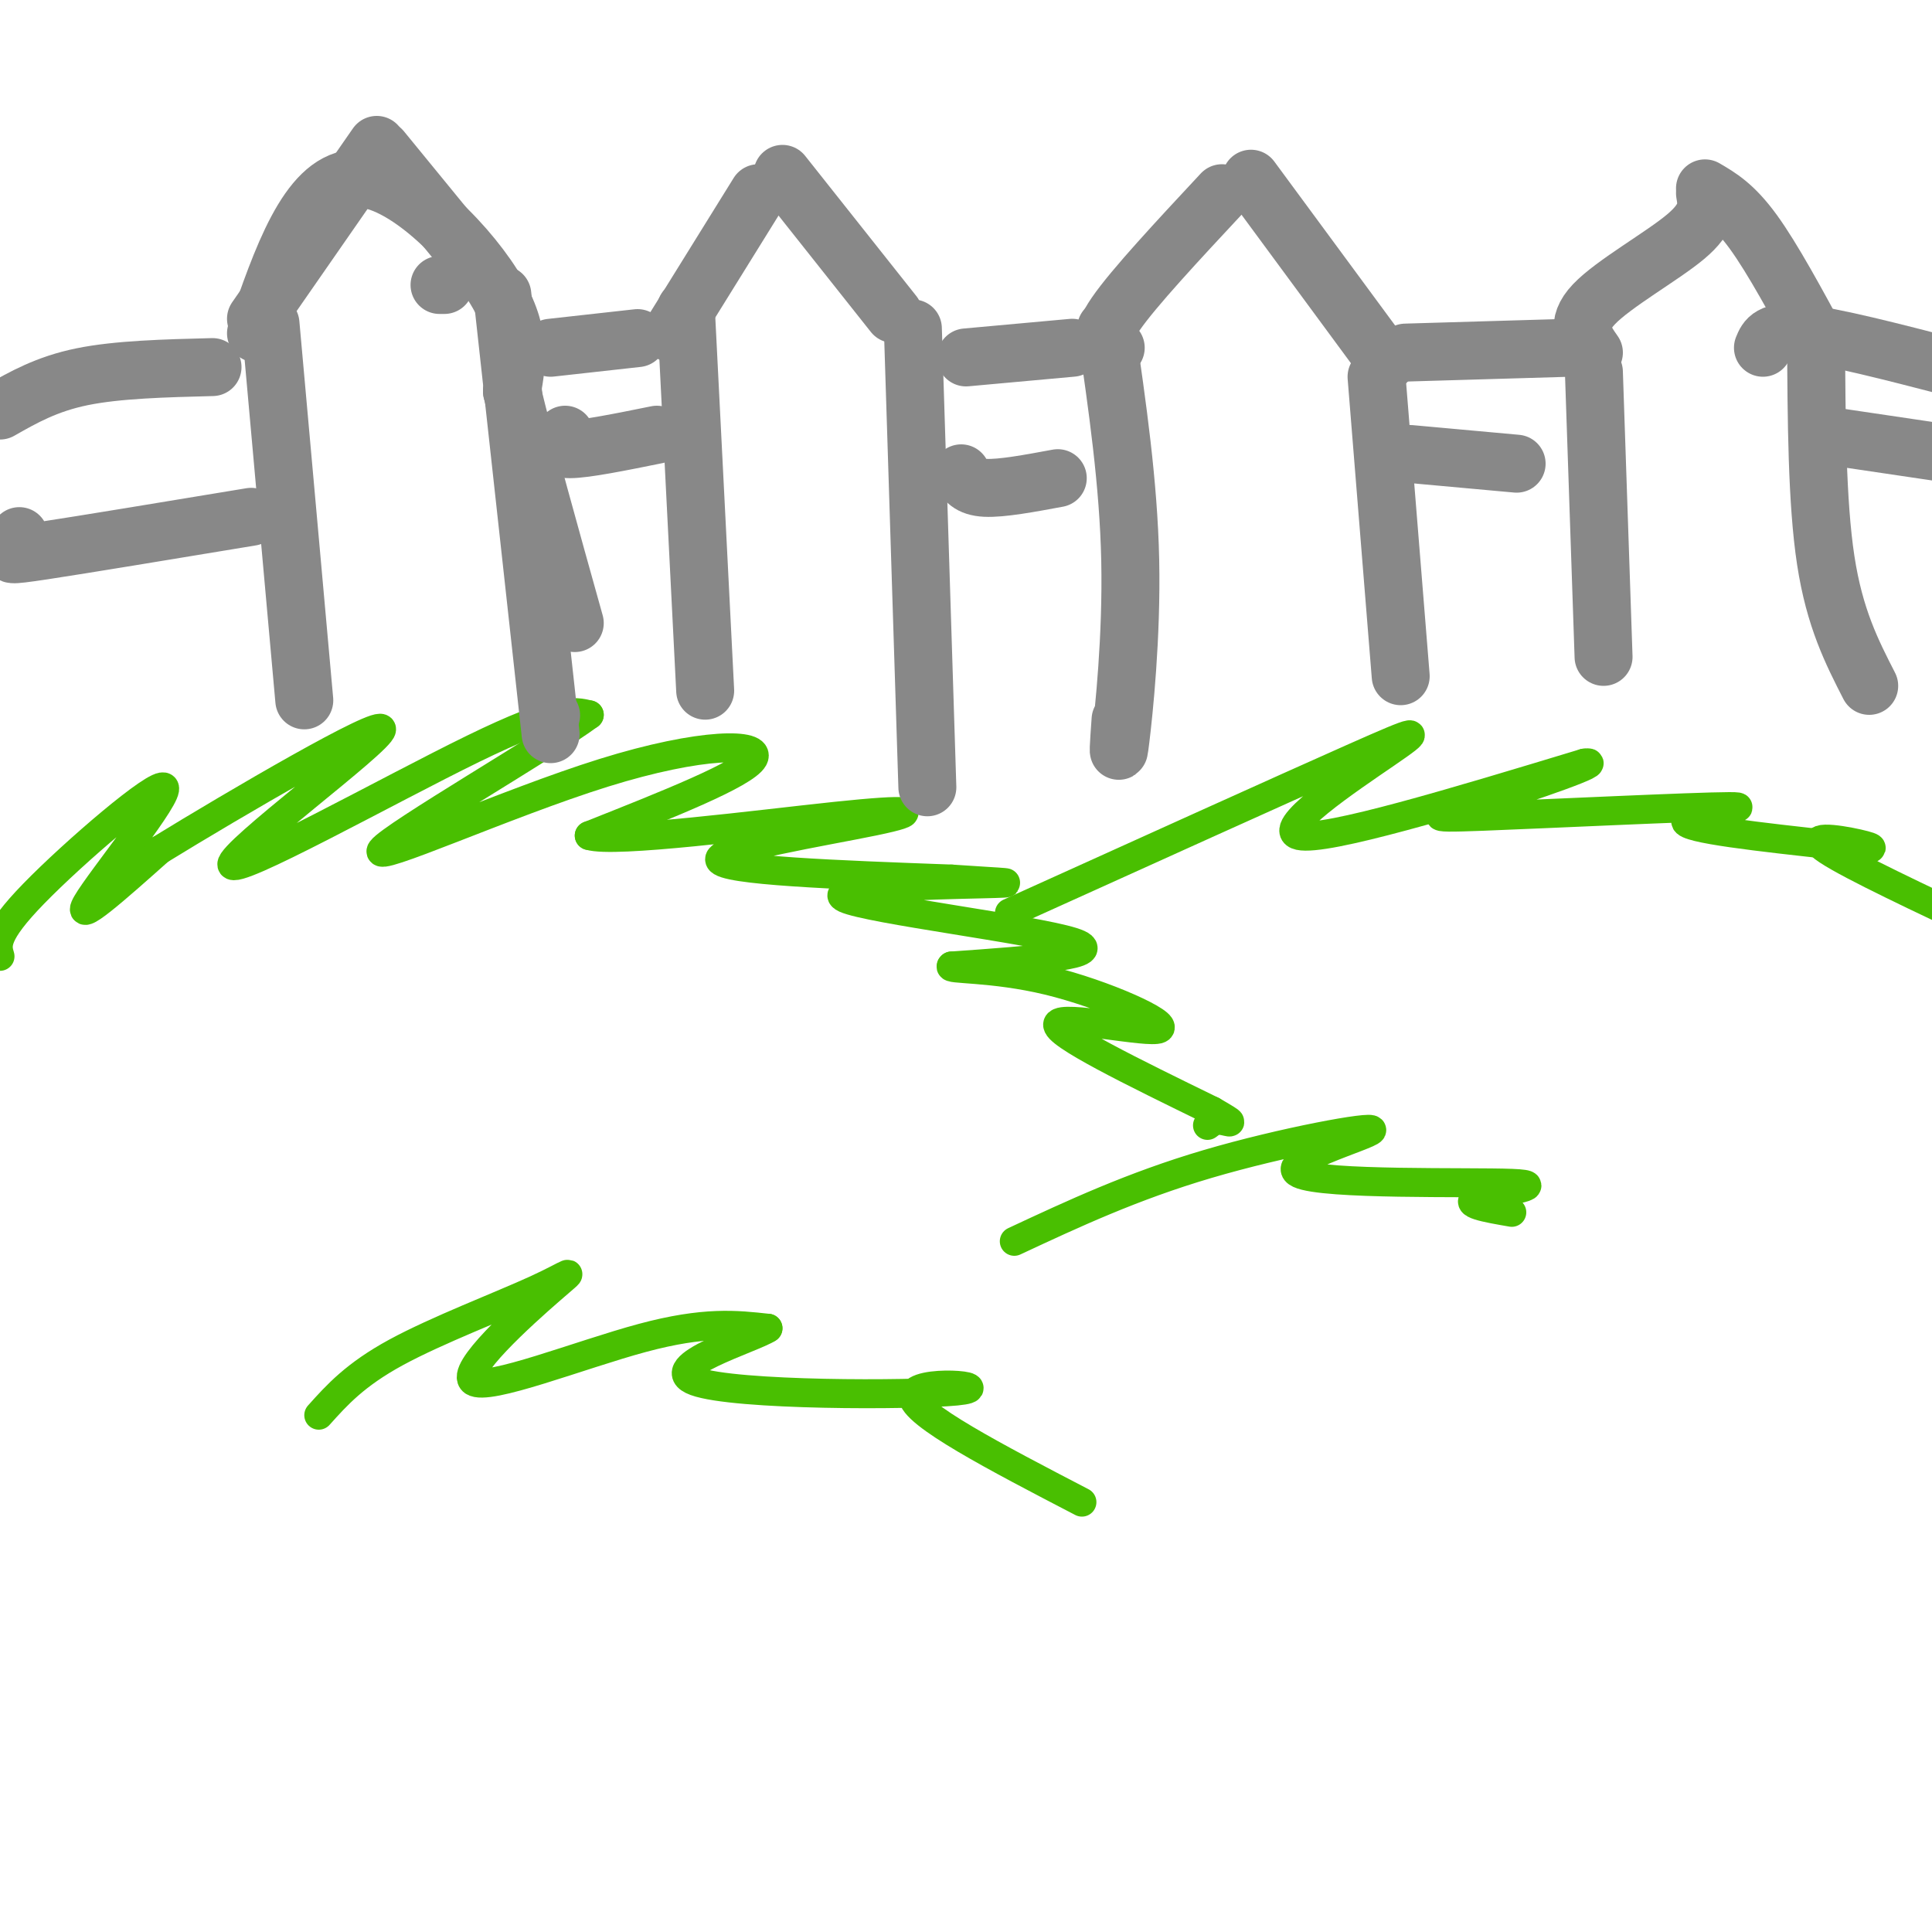 <svg viewBox='0 0 400 400' version='1.1' xmlns='http://www.w3.org/2000/svg' xmlns:xlink='http://www.w3.org/1999/xlink'><g fill='none' stroke='#49BF01' stroke-width='6' stroke-linecap='round' stroke-linejoin='round'><path d='M0,198c-0.661,-2.226 -1.321,-4.452 7,-13c8.321,-8.548 25.625,-23.417 27,-22c1.375,1.417 -13.179,19.119 -16,24c-2.821,4.881 6.089,-3.060 15,-11'/><path d='M33,176c15.338,-9.421 46.183,-27.474 46,-25c-0.183,2.474 -31.396,25.474 -31,28c0.396,2.526 32.399,-15.421 50,-24c17.601,-8.579 20.801,-7.789 24,-7'/><path d='M122,148c-8.211,6.129 -40.737,24.952 -43,28c-2.263,3.048 25.737,-9.679 46,-16c20.263,-6.321 32.789,-6.234 31,-3c-1.789,3.234 -17.895,9.617 -34,16'/><path d='M122,173c5.142,1.624 34.997,-2.317 51,-4c16.003,-1.683 18.155,-1.107 8,1c-10.155,2.107 -32.616,5.745 -32,8c0.616,2.255 24.308,3.128 48,4'/><path d='M197,182c11.311,0.791 15.589,0.769 6,1c-9.589,0.231 -33.043,0.716 -28,3c5.043,2.284 38.584,6.367 47,9c8.416,2.633 -8.292,3.817 -25,5'/><path d='M197,200c-1.169,0.774 8.408,0.207 20,3c11.592,2.793 25.198,8.944 23,10c-2.198,1.056 -20.199,-2.984 -21,-1c-0.801,1.984 15.600,9.992 32,18'/><path d='M251,230c5.556,3.200 3.444,2.200 2,2c-1.444,-0.200 -2.222,0.400 -3,1'/><path d='M209,189c28.327,-12.815 56.655,-25.631 71,-32c14.345,-6.369 14.708,-6.292 7,-1c-7.708,5.292 -23.488,15.798 -18,17c5.488,1.202 32.244,-6.899 59,-15'/><path d='M328,158c5.264,-0.732 -11.076,4.939 -21,8c-9.924,3.061 -13.433,3.511 0,3c13.433,-0.511 43.809,-1.984 51,-2c7.191,-0.016 -8.803,1.424 -9,3c-0.197,1.576 15.401,3.288 31,5'/><path d='M380,175c7.036,0.952 9.125,0.833 6,0c-3.125,-0.833 -11.464,-2.381 -9,0c2.464,2.381 15.732,8.690 29,15'/><path d='M66,293c3.763,-4.195 7.526,-8.390 16,-13c8.474,-4.610 21.660,-9.636 29,-13c7.340,-3.364 8.833,-5.067 3,0c-5.833,5.067 -18.994,16.903 -16,19c2.994,2.097 22.141,-5.544 35,-9c12.859,-3.456 19.429,-2.728 26,-2'/><path d='M159,275c-2.903,2.006 -23.159,8.022 -15,11c8.159,2.978 44.735,2.917 54,2c9.265,-0.917 -8.781,-2.691 -9,1c-0.219,3.691 17.391,12.845 35,22'/><path d='M210,257c12.225,-5.708 24.450,-11.415 40,-16c15.550,-4.585 34.424,-8.046 34,-7c-0.424,1.046 -20.144,6.600 -15,9c5.144,2.400 35.154,1.646 44,2c8.846,0.354 -3.473,1.815 -7,3c-3.527,1.185 1.736,2.092 7,3'/></g>
<g fill='none' stroke='#888888' stroke-width='12' stroke-linecap='round' stroke-linejoin='round'><path d='M56,67c0.000,0.000 7.000,78.000 7,78'/><path d='M53,69c5.311,-15.467 10.622,-30.933 20,-32c9.378,-1.067 22.822,12.267 29,22c6.178,9.733 5.089,15.867 4,22'/><path d='M106,81c2.833,11.667 7.917,29.833 13,48'/><path d='M142,64c0.000,0.000 4.000,79.000 4,79'/><path d='M139,69c0.000,0.000 18.000,-29.000 18,-29'/><path d='M162,36c0.000,0.000 23.000,29.000 23,29'/><path d='M189,68c0.000,0.000 3.000,95.000 3,95'/><path d='M229,68c2.333,16.067 4.667,32.133 5,48c0.333,15.867 -1.333,31.533 -2,37c-0.667,5.467 -0.333,0.733 0,-4'/><path d='M231,72c-1.833,-0.833 -3.667,-1.667 0,-7c3.667,-5.333 12.833,-15.167 22,-25'/><path d='M259,37c0.000,0.000 28.000,38.000 28,38'/><path d='M285,78c0.000,0.000 5.000,62.000 5,62'/><path d='M330,77c0.000,0.000 2.000,59.000 2,59'/><path d='M330,73c-2.022,-2.867 -4.044,-5.733 0,-10c4.044,-4.267 14.156,-9.933 19,-14c4.844,-4.067 4.422,-6.533 4,-9'/><path d='M353,39c3.000,1.750 6.000,3.500 10,9c4.000,5.500 9.000,14.750 14,24'/><path d='M376,70c0.083,17.000 0.167,34.000 2,46c1.833,12.000 5.417,19.000 9,26'/><path d='M0,85c4.833,-2.750 9.667,-5.500 17,-7c7.333,-1.500 17.167,-1.750 27,-2'/><path d='M4,111c-0.133,1.111 -0.267,2.222 -1,3c-0.733,0.778 -2.067,1.222 6,0c8.067,-1.222 25.533,-4.111 43,-7'/><path d='M114,72c0.000,0.000 18.000,-2.000 18,-2'/><path d='M117,90c-1.083,1.500 -2.167,3.000 1,3c3.167,0.000 10.583,-1.500 18,-3'/><path d='M200,74c0.000,0.000 22.000,-2.000 22,-2'/><path d='M199,98c0.833,1.417 1.667,2.833 5,3c3.333,0.167 9.167,-0.917 15,-2'/><path d='M291,73c0.000,0.000 34.000,-1.000 34,-1'/><path d='M292,94c0.000,0.000 22.000,2.000 22,2'/><path d='M365,72c0.750,-1.833 1.500,-3.667 8,-3c6.500,0.667 18.750,3.833 31,7'/><path d='M377,90c0.000,0.000 27.000,4.000 27,4'/><path d='M53,66c0.000,0.000 25.000,-36.000 25,-36'/><path d='M79,31c0.000,0.000 18.000,22.000 18,22'/><path d='M92,59c0.000,0.000 -1.000,0.000 -1,0'/><path d='M104,61c0.000,0.000 10.000,91.000 10,91'/><path d='M114,148c0.000,0.000 0.100,0.100 0.1,0.1'/></g>
</svg>